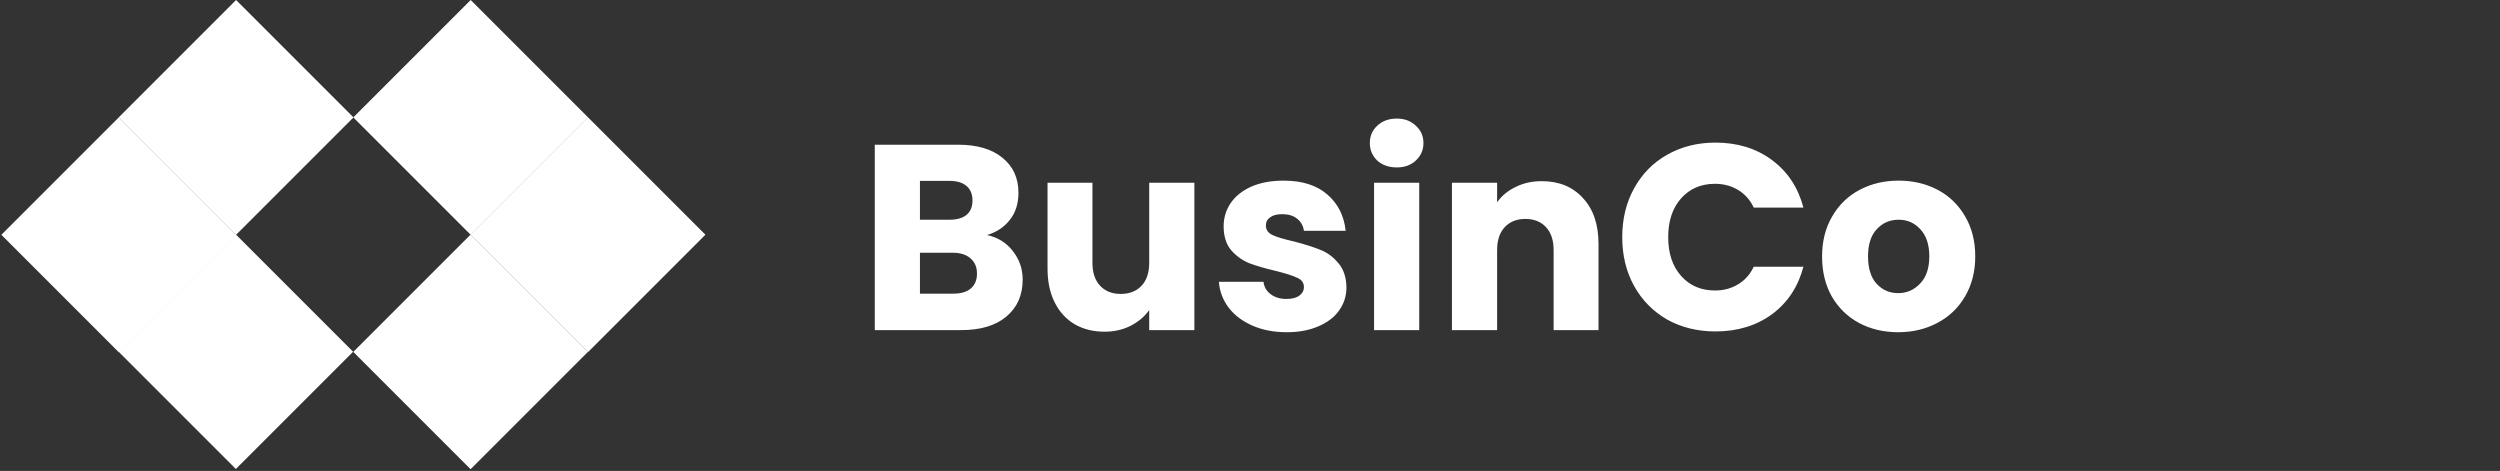 <svg viewBox="0 0 568 107" xmlns="http://www.w3.org/2000/svg" fill="#ffffff">
<rect x="0" y="0" width="568" height="107" fill="#333333" stroke="none"/>
<path d="M106.918 53.301L133.569 79.952L106.918 106.603L80.267 79.952L106.918 53.301Z"/>
<path d="M53.59 53.277L80.229 79.916L53.59 106.556L26.951 79.916L53.59 53.277Z"/>
<rect x="26.986" y="26.676" width="37.724" height="37.724" transform="rotate(45 26.986 26.676)"/>
<path d="M106.939 0L133.614 26.675L106.939 53.35L80.264 26.675L106.939 0Z"/>
<path d="M53.637 0L80.312 26.675L53.637 53.35L26.962 26.675L53.637 0Z"/>
<rect x="133.591" y="26.652" width="37.724" height="37.724" transform="rotate(45 133.591 26.652)"/>
<path d="M224.251 53.4C226.691 53.92 228.651 55.14 230.131 57.06C231.611 58.94 232.351 61.1 232.351 63.54C232.351 67.06 231.111 69.86 228.631 71.94C226.191 73.98 222.771 75 218.371 75H198.751V32.88H217.711C221.991 32.88 225.331 33.86 227.731 35.82C230.171 37.78 231.391 40.44 231.391 43.8C231.391 46.28 230.731 48.34 229.411 49.98C228.131 51.62 226.411 52.76 224.251 53.4ZM209.011 49.92H215.731C217.411 49.92 218.691 49.56 219.571 48.84C220.491 48.08 220.951 46.98 220.951 45.54C220.951 44.1 220.491 43 219.571 42.24C218.691 41.48 217.411 41.1 215.731 41.1H209.011V49.92ZM216.571 66.72C218.291 66.72 219.611 66.34 220.531 65.58C221.491 64.78 221.971 63.64 221.971 62.16C221.971 60.68 221.471 59.52 220.471 58.68C219.511 57.84 218.171 57.42 216.451 57.42H209.011V66.72H216.571ZM271.362 41.52V75H261.102V70.44C260.062 71.92 258.642 73.12 256.842 74.04C255.082 74.92 253.122 75.36 250.962 75.36C248.402 75.36 246.142 74.8 244.182 73.68C242.222 72.52 240.702 70.86 239.622 68.7C238.542 66.54 238.002 64 238.002 61.08V41.52H248.202V59.7C248.202 61.94 248.782 63.68 249.942 64.92C251.102 66.16 252.662 66.78 254.622 66.78C256.622 66.78 258.202 66.16 259.362 64.92C260.522 63.68 261.102 61.94 261.102 59.7V41.52H271.362ZM292.351 75.48C289.431 75.48 286.831 74.98 284.551 73.98C282.271 72.98 280.471 71.62 279.151 69.9C277.831 68.14 277.091 66.18 276.931 64.02H287.071C287.191 65.18 287.731 66.12 288.691 66.84C289.651 67.56 290.831 67.92 292.231 67.92C293.511 67.92 294.491 67.68 295.171 67.2C295.891 66.68 296.251 66.02 296.251 65.22C296.251 64.26 295.751 63.56 294.751 63.12C293.751 62.64 292.131 62.12 289.891 61.56C287.491 61 285.491 60.42 283.891 59.82C282.291 59.18 280.911 58.2 279.751 56.88C278.591 55.52 278.011 53.7 278.011 51.42C278.011 49.5 278.531 47.76 279.571 46.2C280.651 44.6 282.211 43.34 284.251 42.42C286.331 41.5 288.791 41.04 291.631 41.04C295.831 41.04 299.131 42.08 301.531 44.16C303.971 46.24 305.371 49 305.731 52.44H296.251C296.091 51.28 295.571 50.36 294.691 49.68C293.851 49 292.731 48.66 291.331 48.66C290.131 48.66 289.211 48.9 288.571 49.38C287.931 49.82 287.611 50.44 287.611 51.24C287.611 52.2 288.111 52.92 289.111 53.4C290.151 53.88 291.751 54.36 293.911 54.84C296.391 55.48 298.411 56.12 299.971 56.76C301.531 57.36 302.891 58.36 304.051 59.76C305.251 61.12 305.871 62.96 305.911 65.28C305.911 67.24 305.351 69 304.231 70.56C303.151 72.08 301.571 73.28 299.491 74.16C297.451 75.04 295.071 75.48 292.351 75.48ZM317.349 38.04C315.549 38.04 314.069 37.52 312.909 36.48C311.789 35.4 311.229 34.08 311.229 32.52C311.229 30.92 311.789 29.6 312.909 28.56C314.069 27.48 315.549 26.94 317.349 26.94C319.109 26.94 320.549 27.48 321.669 28.56C322.829 29.6 323.409 30.92 323.409 32.52C323.409 34.08 322.829 35.4 321.669 36.48C320.549 37.52 319.109 38.04 317.349 38.04ZM322.449 41.52V75H312.189V41.52H322.449ZM350.284 41.16C354.204 41.16 357.324 42.44 359.644 45C362.004 47.52 363.184 51 363.184 55.44V75H352.984V56.82C352.984 54.58 352.404 52.84 351.244 51.6C350.084 50.36 348.524 49.74 346.564 49.74C344.604 49.74 343.044 50.36 341.884 51.6C340.724 52.84 340.144 54.58 340.144 56.82V75H329.884V41.52H340.144V45.96C341.184 44.48 342.584 43.32 344.344 42.48C346.104 41.6 348.084 41.16 350.284 41.16ZM368.574 53.88C368.574 49.72 369.474 46.02 371.274 42.78C373.074 39.5 375.574 36.96 378.774 35.16C382.014 33.32 385.674 32.4 389.754 32.4C394.754 32.4 399.034 33.72 402.594 36.36C406.154 39 408.534 42.6 409.734 47.16H398.454C397.614 45.4 396.414 44.06 394.854 43.14C393.334 42.22 391.594 41.76 389.634 41.76C386.474 41.76 383.914 42.86 381.954 45.06C379.994 47.26 379.014 50.2 379.014 53.88C379.014 57.56 379.994 60.5 381.954 62.7C383.914 64.9 386.474 66 389.634 66C391.594 66 393.334 65.54 394.854 64.62C396.414 63.7 397.614 62.36 398.454 60.6H409.734C408.534 65.16 406.154 68.76 402.594 71.4C399.034 74 394.754 75.3 389.754 75.3C385.674 75.3 382.014 74.4 378.774 72.6C375.574 70.76 373.074 68.22 371.274 64.98C369.474 61.74 368.574 58.04 368.574 53.88ZM431.257 75.48C427.977 75.48 425.017 74.78 422.377 73.38C419.777 71.98 417.717 69.98 416.197 67.38C414.717 64.78 413.977 61.74 413.977 58.26C413.977 54.82 414.737 51.8 416.257 49.2C417.777 46.56 419.857 44.54 422.497 43.14C425.137 41.74 428.097 41.04 431.377 41.04C434.657 41.04 437.617 41.74 440.257 43.14C442.897 44.54 444.977 46.56 446.497 49.2C448.017 51.8 448.777 54.82 448.777 58.26C448.777 61.7 447.997 64.74 446.437 67.38C444.917 69.98 442.817 71.98 440.137 73.38C437.497 74.78 434.537 75.48 431.257 75.48ZM431.257 66.6C433.217 66.6 434.877 65.88 436.237 64.44C437.637 63 438.337 60.94 438.337 58.26C438.337 55.58 437.657 53.52 436.297 52.08C434.977 50.64 433.337 49.92 431.377 49.92C429.377 49.92 427.717 50.64 426.397 52.08C425.077 53.48 424.417 55.54 424.417 58.26C424.417 60.94 425.057 63 426.337 64.44C427.657 65.88 429.297 66.6 431.257 66.6Z"/>
</svg>
